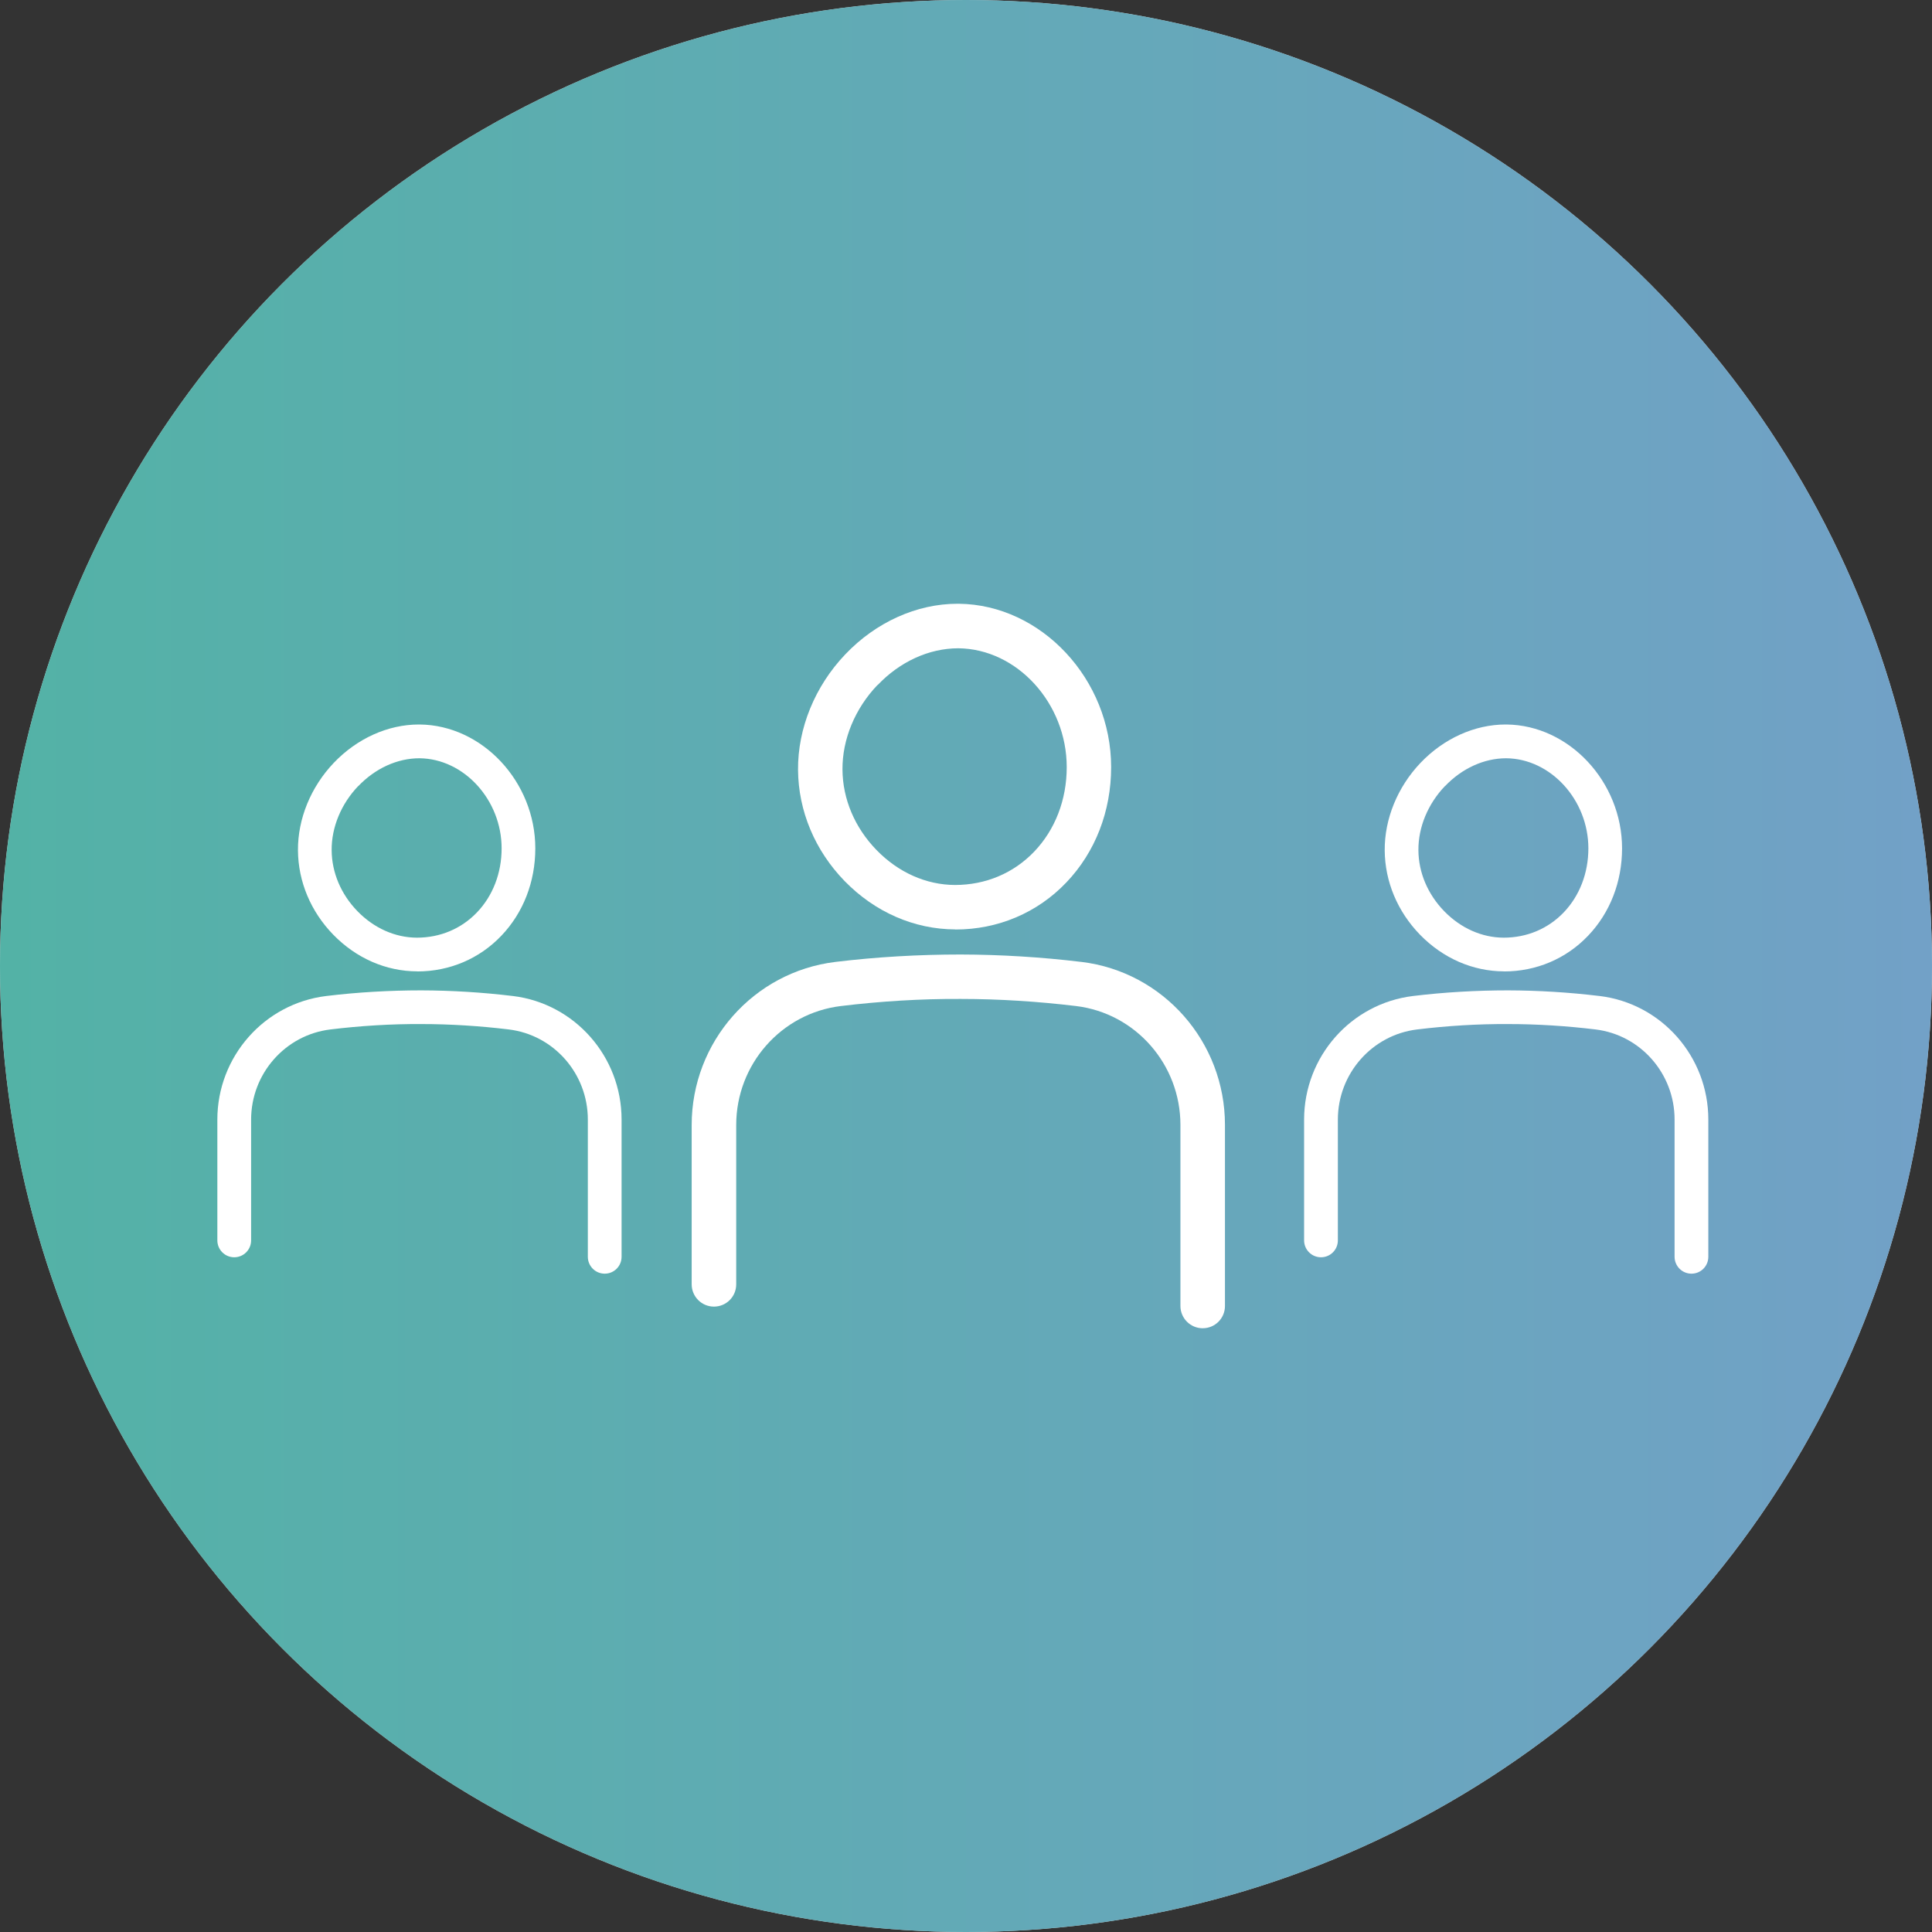 <svg width="80" height="80" viewBox="0 0 80 80" fill="none" xmlns="http://www.w3.org/2000/svg">
<rect x="0" y="0" width="80" height="80" fill="#333333" stroke="none"/>
<circle cx="40" cy="40" r="40" fill="#D9D9D9"/>
<circle cx="40" cy="40" r="40" fill="url(#paint0_linear_225_6)"/>
<path d="M39.565 38.489C41.326 38.489 42.959 37.797 44.158 36.537C45.352 35.286 46.01 33.593 46.01 31.766C46.01 28.13 43.119 25.035 39.699 25C39.699 25 39.651 25 39.647 25C37.963 25 36.27 25.762 35.002 27.095C33.746 28.411 33.032 30.156 33.045 31.879C33.058 33.58 33.742 35.216 34.976 36.485C36.227 37.766 37.846 38.48 39.56 38.485L39.565 38.489ZM36.34 28.368C37.261 27.398 38.469 26.844 39.681 26.844C42.114 26.866 44.171 29.121 44.171 31.766C44.171 33.117 43.69 34.359 42.824 35.264C41.971 36.156 40.816 36.645 39.543 36.645C38.352 36.641 37.197 36.126 36.296 35.199C35.396 34.273 34.894 33.091 34.885 31.866C34.876 30.615 35.404 29.338 36.335 28.364L36.34 28.368Z" fill="white"/>
<path d="M44.775 39.831C43.125 39.632 41.441 39.528 39.779 39.524C38.06 39.524 36.307 39.623 34.593 39.831C31.199 40.242 28.641 43.147 28.641 46.584V53.182C28.641 53.688 29.052 54.104 29.563 54.104C30.073 54.104 30.485 53.693 30.485 53.182V46.584C30.485 44.078 32.346 41.957 34.818 41.658C36.459 41.459 38.134 41.355 39.779 41.364C41.372 41.364 42.978 41.468 44.558 41.658C47.022 41.957 48.879 44.074 48.879 46.58V54.078C48.879 54.584 49.29 55 49.801 55C50.312 55 50.723 54.589 50.723 54.078V46.58C50.723 43.143 48.169 40.242 44.783 39.831H44.775Z" fill="white"/>
<path d="M17.28 40.225C18.615 40.225 19.852 39.7 20.761 38.745C21.667 37.797 22.166 36.514 22.166 35.129C22.166 32.373 19.974 30.026 17.381 30C17.381 30 17.345 30 17.342 30C16.066 30 14.783 30.578 13.821 31.588C12.87 32.586 12.328 33.908 12.338 35.214C12.348 36.504 12.866 37.744 13.802 38.706C14.75 39.677 15.977 40.218 17.276 40.222L17.28 40.225ZM14.835 32.553C15.534 31.818 16.45 31.398 17.368 31.398C19.213 31.414 20.771 33.124 20.771 35.129C20.771 36.153 20.407 37.094 19.751 37.78C19.104 38.456 18.228 38.827 17.263 38.827C16.361 38.824 15.485 38.433 14.802 37.731C14.12 37.029 13.739 36.133 13.733 35.204C13.726 34.256 14.126 33.288 14.832 32.55L14.835 32.553Z" fill="white"/>
<path d="M21.23 41.242C19.98 41.091 18.703 41.012 17.443 41.009C16.14 41.009 14.811 41.085 13.512 41.242C10.939 41.554 9 43.756 9 46.361V51.362C9 51.746 9.312 52.061 9.699 52.061C10.086 52.061 10.398 51.749 10.398 51.362V46.361C10.398 44.461 11.809 42.853 13.683 42.627C14.926 42.476 16.196 42.397 17.443 42.404C18.651 42.404 19.868 42.482 21.066 42.627C22.933 42.853 24.341 44.458 24.341 46.358V52.041C24.341 52.425 24.652 52.74 25.04 52.74C25.427 52.74 25.738 52.428 25.738 52.041V46.358C25.738 43.752 23.802 41.554 21.236 41.242H21.23Z" fill="white"/>
<path d="M62.28 40.225C63.615 40.225 64.852 39.7 65.761 38.745C66.667 37.797 67.166 36.514 67.166 35.129C67.166 32.373 64.974 30.026 62.382 30C62.382 30 62.345 30 62.342 30C61.066 30 59.783 30.578 58.821 31.588C57.87 32.586 57.328 33.908 57.338 35.214C57.348 36.504 57.866 37.744 58.801 38.706C59.75 39.677 60.977 40.218 62.276 40.222L62.28 40.225ZM59.835 32.553C60.534 31.818 61.45 31.398 62.368 31.398C64.213 31.414 65.771 33.124 65.771 35.129C65.771 36.153 65.407 37.094 64.751 37.78C64.104 38.456 63.228 38.827 62.263 38.827C61.361 38.824 60.485 38.433 59.802 37.731C59.12 37.029 58.739 36.133 58.733 35.204C58.726 34.256 59.126 33.288 59.832 32.55L59.835 32.553Z" fill="white"/>
<path d="M66.23 41.242C64.98 41.091 63.703 41.012 62.443 41.009C61.14 41.009 59.811 41.085 58.512 41.242C55.939 41.554 54 43.756 54 46.361V51.362C54 51.746 54.312 52.061 54.699 52.061C55.086 52.061 55.398 51.749 55.398 51.362V46.361C55.398 44.461 56.809 42.853 58.683 42.627C59.926 42.476 61.196 42.397 62.443 42.404C63.651 42.404 64.868 42.482 66.066 42.627C67.933 42.853 69.341 44.458 69.341 46.358V52.041C69.341 52.425 69.652 52.74 70.04 52.74C70.427 52.74 70.738 52.428 70.738 52.041V46.358C70.738 43.752 68.802 41.554 66.236 41.242H66.23Z" fill="white"/>
<defs>
<linearGradient id="paint0_linear_225_6" x1="0" y1="40" x2="80" y2="40" gradientUnits="userSpaceOnUse">
<stop stop-color="#53B2A6"/>
<stop offset="1" stop-color="#72A1C7"/>
</linearGradient>
</defs>
</svg>
